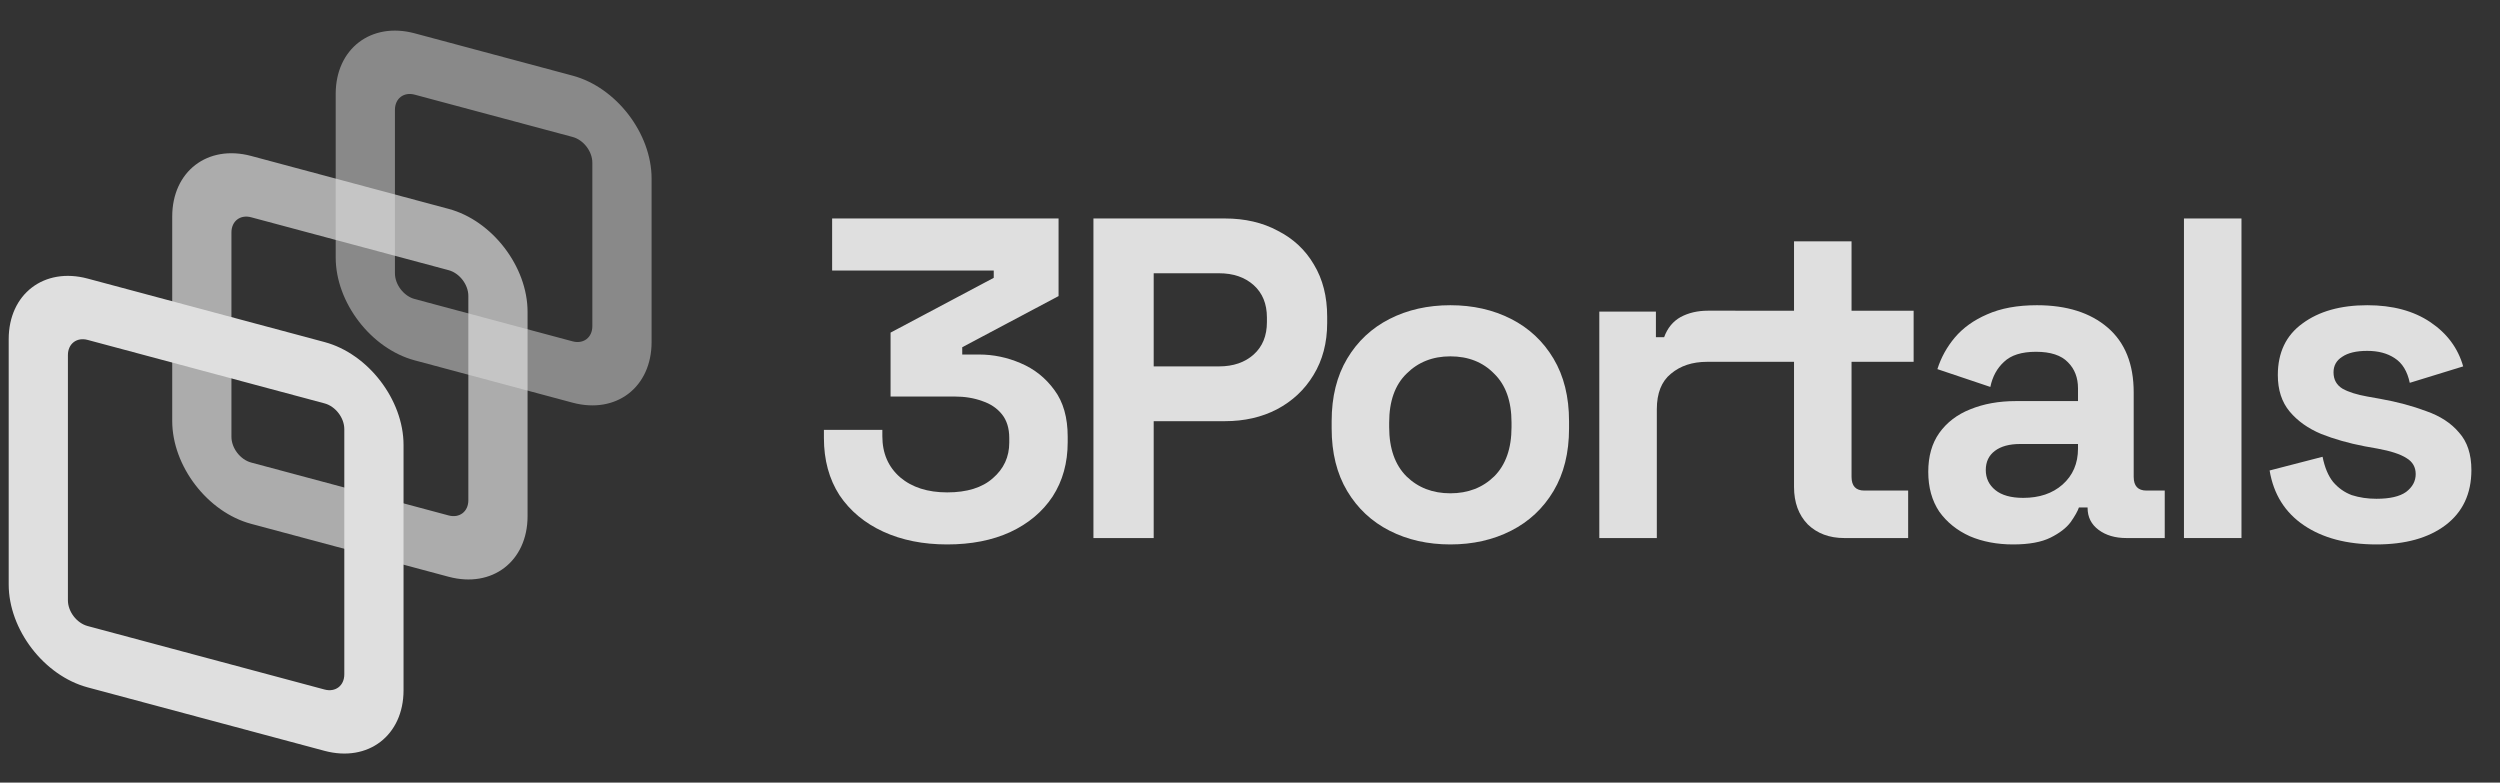 <svg xmlns="http://www.w3.org/2000/svg" width="115" height="36" viewBox="0 0 115 36" fill="none"><rect x="0" y="0" width="115" height="36" fill="#333333" stroke="none"/><g opacity="0.84"><path opacity="0.5" fill-rule="evenodd" clip-rule="evenodd" d="M26.34 6.3L19.075 4.354C18.573 4.219 18.167 4.531 18.167 5.051V12.572C18.167 13.091 18.573 13.621 19.075 13.755L26.34 15.702C26.842 15.836 27.248 15.524 27.248 15.005V7.484C27.248 6.965 26.842 6.435 26.34 6.3ZM19.075 1.533C17.069 0.996 15.442 2.244 15.442 4.321V11.842C15.442 13.919 17.069 16.038 19.075 16.576L26.34 18.523C28.346 19.06 29.973 17.812 29.973 15.735V8.214C29.973 6.137 28.346 4.017 26.34 3.48L19.075 1.533Z" fill="white"></path><path opacity="0.7" fill-rule="evenodd" clip-rule="evenodd" d="M20.636 12.428L11.554 9.995C11.053 9.86 10.646 10.172 10.646 10.692V20.093C10.646 20.613 11.053 21.142 11.554 21.277L20.636 23.71C21.137 23.845 21.544 23.532 21.544 23.013V13.612C21.544 13.092 21.137 12.562 20.636 12.428ZM11.554 7.174C9.548 6.637 7.922 7.885 7.922 9.962V19.363C7.922 21.44 9.548 23.56 11.554 24.097L20.636 26.531C22.642 27.068 24.268 25.82 24.268 23.743V14.342C24.268 12.265 22.642 10.145 20.636 9.608L11.554 7.174Z" fill="white"></path><path fill-rule="evenodd" clip-rule="evenodd" d="M14.93 18.556L4.032 15.636C3.531 15.501 3.124 15.813 3.124 16.332V27.615C3.124 28.134 3.531 28.664 4.032 28.798L14.93 31.718C15.432 31.852 15.838 31.541 15.838 31.021V19.739C15.838 19.22 15.432 18.69 14.93 18.556ZM4.032 12.815C2.026 12.278 0.4 13.526 0.4 15.602V26.885C0.4 28.962 2.026 31.081 4.032 31.619L14.93 34.539C16.936 35.076 18.563 33.828 18.563 31.751V20.469C18.563 18.392 16.936 16.273 14.93 15.735L4.032 12.815Z" fill="white"></path></g><g opacity="0.84"><path d="M40.63 24.456C41.484 24.848 42.464 25.044 43.57 25.044C44.676 25.044 45.642 24.855 46.468 24.477C47.308 24.085 47.959 23.539 48.421 22.839C48.883 22.125 49.114 21.292 49.114 20.34V20.088C49.114 19.206 48.911 18.492 48.505 17.946C48.099 17.386 47.581 16.973 46.951 16.707C46.335 16.441 45.698 16.308 45.04 16.308H44.263V15.972L48.694 13.62V10.05H38.278V12.444H45.712V12.78L40.966 15.3V18.24H43.906C44.382 18.24 44.809 18.31 45.187 18.45C45.565 18.576 45.866 18.779 46.09 19.059C46.314 19.339 46.426 19.703 46.426 20.151V20.361C46.426 21.019 46.174 21.565 45.67 21.999C45.18 22.433 44.48 22.65 43.57 22.65C42.674 22.65 41.953 22.419 41.407 21.957C40.861 21.481 40.588 20.851 40.588 20.067V19.773H37.9V20.151C37.9 21.159 38.138 22.034 38.614 22.776C39.104 23.504 39.776 24.064 40.63 24.456Z" fill="white"></path><path fill-rule="evenodd" clip-rule="evenodd" d="M58.782 10.617C58.082 10.239 57.27 10.05 56.346 10.05H50.298V24.75H53.07V19.374H56.346C57.242 19.374 58.04 19.192 58.74 18.828C59.454 18.45 60.014 17.925 60.42 17.253C60.84 16.567 61.05 15.769 61.05 14.859V14.565C61.05 13.641 60.847 12.843 60.441 12.171C60.049 11.499 59.496 10.981 58.782 10.617ZM57.669 16.308C57.263 16.672 56.731 16.854 56.073 16.854H53.07V12.57H56.073C56.731 12.57 57.263 12.752 57.669 13.116C58.075 13.48 58.278 13.977 58.278 14.607V14.817C58.278 15.447 58.075 15.944 57.669 16.308Z" fill="white"></path><path fill-rule="evenodd" clip-rule="evenodd" d="M66.716 25.044C65.68 25.044 64.749 24.834 63.923 24.414C63.097 23.994 62.446 23.385 61.97 22.587C61.494 21.789 61.256 20.83 61.256 19.71V19.374C61.256 18.254 61.494 17.295 61.97 16.497C62.446 15.699 63.097 15.09 63.923 14.67C64.749 14.25 65.68 14.04 66.716 14.04C67.752 14.04 68.683 14.25 69.509 14.67C70.335 15.09 70.986 15.699 71.462 16.497C71.938 17.295 72.176 18.254 72.176 19.374V19.71C72.176 20.83 71.938 21.789 71.462 22.587C70.986 23.385 70.335 23.994 69.509 24.414C68.683 24.834 67.752 25.044 66.716 25.044ZM66.716 22.692C67.528 22.692 68.2 22.433 68.732 21.915C69.264 21.383 69.53 20.627 69.53 19.647V19.437C69.53 18.457 69.264 17.708 68.732 17.19C68.214 16.658 67.542 16.392 66.716 16.392C65.904 16.392 65.232 16.658 64.7 17.19C64.168 17.708 63.902 18.457 63.902 19.437V19.647C63.902 20.627 64.168 21.383 64.7 21.915C65.232 22.433 65.904 22.692 66.716 22.692Z" fill="white"></path><path d="M77.306 14.586C76.956 14.782 76.704 15.09 76.55 15.51H76.172V14.334H73.568V24.75H76.214V18.828C76.214 18.086 76.431 17.54 76.865 17.19C77.299 16.826 77.852 16.644 78.524 16.644H79.826V16.642H82.525V22.398C82.525 23.112 82.735 23.686 83.155 24.12C83.589 24.54 84.149 24.75 84.835 24.75H87.775V22.566H85.759C85.367 22.566 85.171 22.356 85.171 21.936V16.642H88.027V14.295H85.171V11.1H82.525V14.295H79.826V14.292H78.566C78.09 14.292 77.67 14.39 77.306 14.586Z" fill="white"></path><path fill-rule="evenodd" clip-rule="evenodd" d="M90.611 24.666C91.199 24.918 91.864 25.044 92.606 25.044C93.334 25.044 93.908 24.939 94.328 24.729C94.748 24.519 95.056 24.281 95.252 24.015C95.448 23.735 95.574 23.511 95.63 23.343H96.029V23.364C96.029 23.784 96.197 24.12 96.533 24.372C96.869 24.624 97.296 24.75 97.814 24.75H99.578V22.566H98.738C98.346 22.566 98.15 22.356 98.15 21.936V18.051C98.15 16.749 97.751 15.755 96.953 15.069C96.155 14.383 95.07 14.04 93.698 14.04C92.802 14.04 92.039 14.18 91.409 14.46C90.793 14.726 90.296 15.083 89.918 15.531C89.554 15.965 89.288 16.448 89.12 16.98L91.556 17.799C91.654 17.323 91.864 16.938 92.186 16.644C92.508 16.336 92.998 16.182 93.656 16.182C94.328 16.182 94.818 16.343 95.126 16.665C95.434 16.973 95.588 17.372 95.588 17.862V18.45H92.732C91.948 18.45 91.248 18.576 90.632 18.828C90.03 19.066 89.554 19.43 89.204 19.92C88.868 20.396 88.7 20.991 88.7 21.705C88.7 22.419 88.868 23.028 89.204 23.532C89.554 24.022 90.023 24.4 90.611 24.666ZM94.874 22.293C94.412 22.699 93.81 22.902 93.068 22.902C92.508 22.902 92.081 22.783 91.787 22.545C91.493 22.307 91.346 21.999 91.346 21.621C91.346 21.243 91.486 20.949 91.766 20.739C92.046 20.529 92.431 20.424 92.921 20.424H95.588V20.634C95.588 21.32 95.35 21.873 94.874 22.293Z" fill="white"></path><path d="M105.977 24.162C106.845 24.75 107.958 25.044 109.316 25.044C110.646 25.044 111.703 24.75 112.487 24.162C113.285 23.56 113.684 22.713 113.684 21.621C113.684 20.893 113.495 20.319 113.117 19.899C112.753 19.465 112.249 19.136 111.605 18.912C110.975 18.674 110.268 18.485 109.484 18.345L108.896 18.24C108.42 18.156 108.042 18.037 107.762 17.883C107.482 17.715 107.342 17.463 107.342 17.127C107.342 16.819 107.475 16.581 107.741 16.413C108.007 16.231 108.392 16.14 108.896 16.14C109.4 16.14 109.82 16.252 110.156 16.476C110.506 16.7 110.737 17.078 110.849 17.61L113.306 16.854C113.068 16.014 112.564 15.335 111.794 14.817C111.024 14.299 110.058 14.04 108.896 14.04C107.664 14.04 106.67 14.32 105.914 14.88C105.158 15.426 104.78 16.217 104.78 17.253C104.78 17.939 104.962 18.499 105.326 18.933C105.69 19.367 106.173 19.71 106.775 19.962C107.377 20.2 108.042 20.389 108.77 20.529L109.358 20.634C109.974 20.746 110.422 20.893 110.702 21.075C110.982 21.243 111.122 21.488 111.122 21.81C111.122 22.132 110.975 22.405 110.681 22.629C110.387 22.839 109.932 22.944 109.316 22.944C108.91 22.944 108.532 22.888 108.182 22.776C107.846 22.65 107.559 22.447 107.321 22.167C107.097 21.887 106.936 21.502 106.838 21.012L104.402 21.642C104.584 22.734 105.109 23.574 105.977 24.162Z" fill="white"></path><path d="M100.462 24.75V10.05H103.108V24.75H100.462Z" fill="white"></path></g></svg>